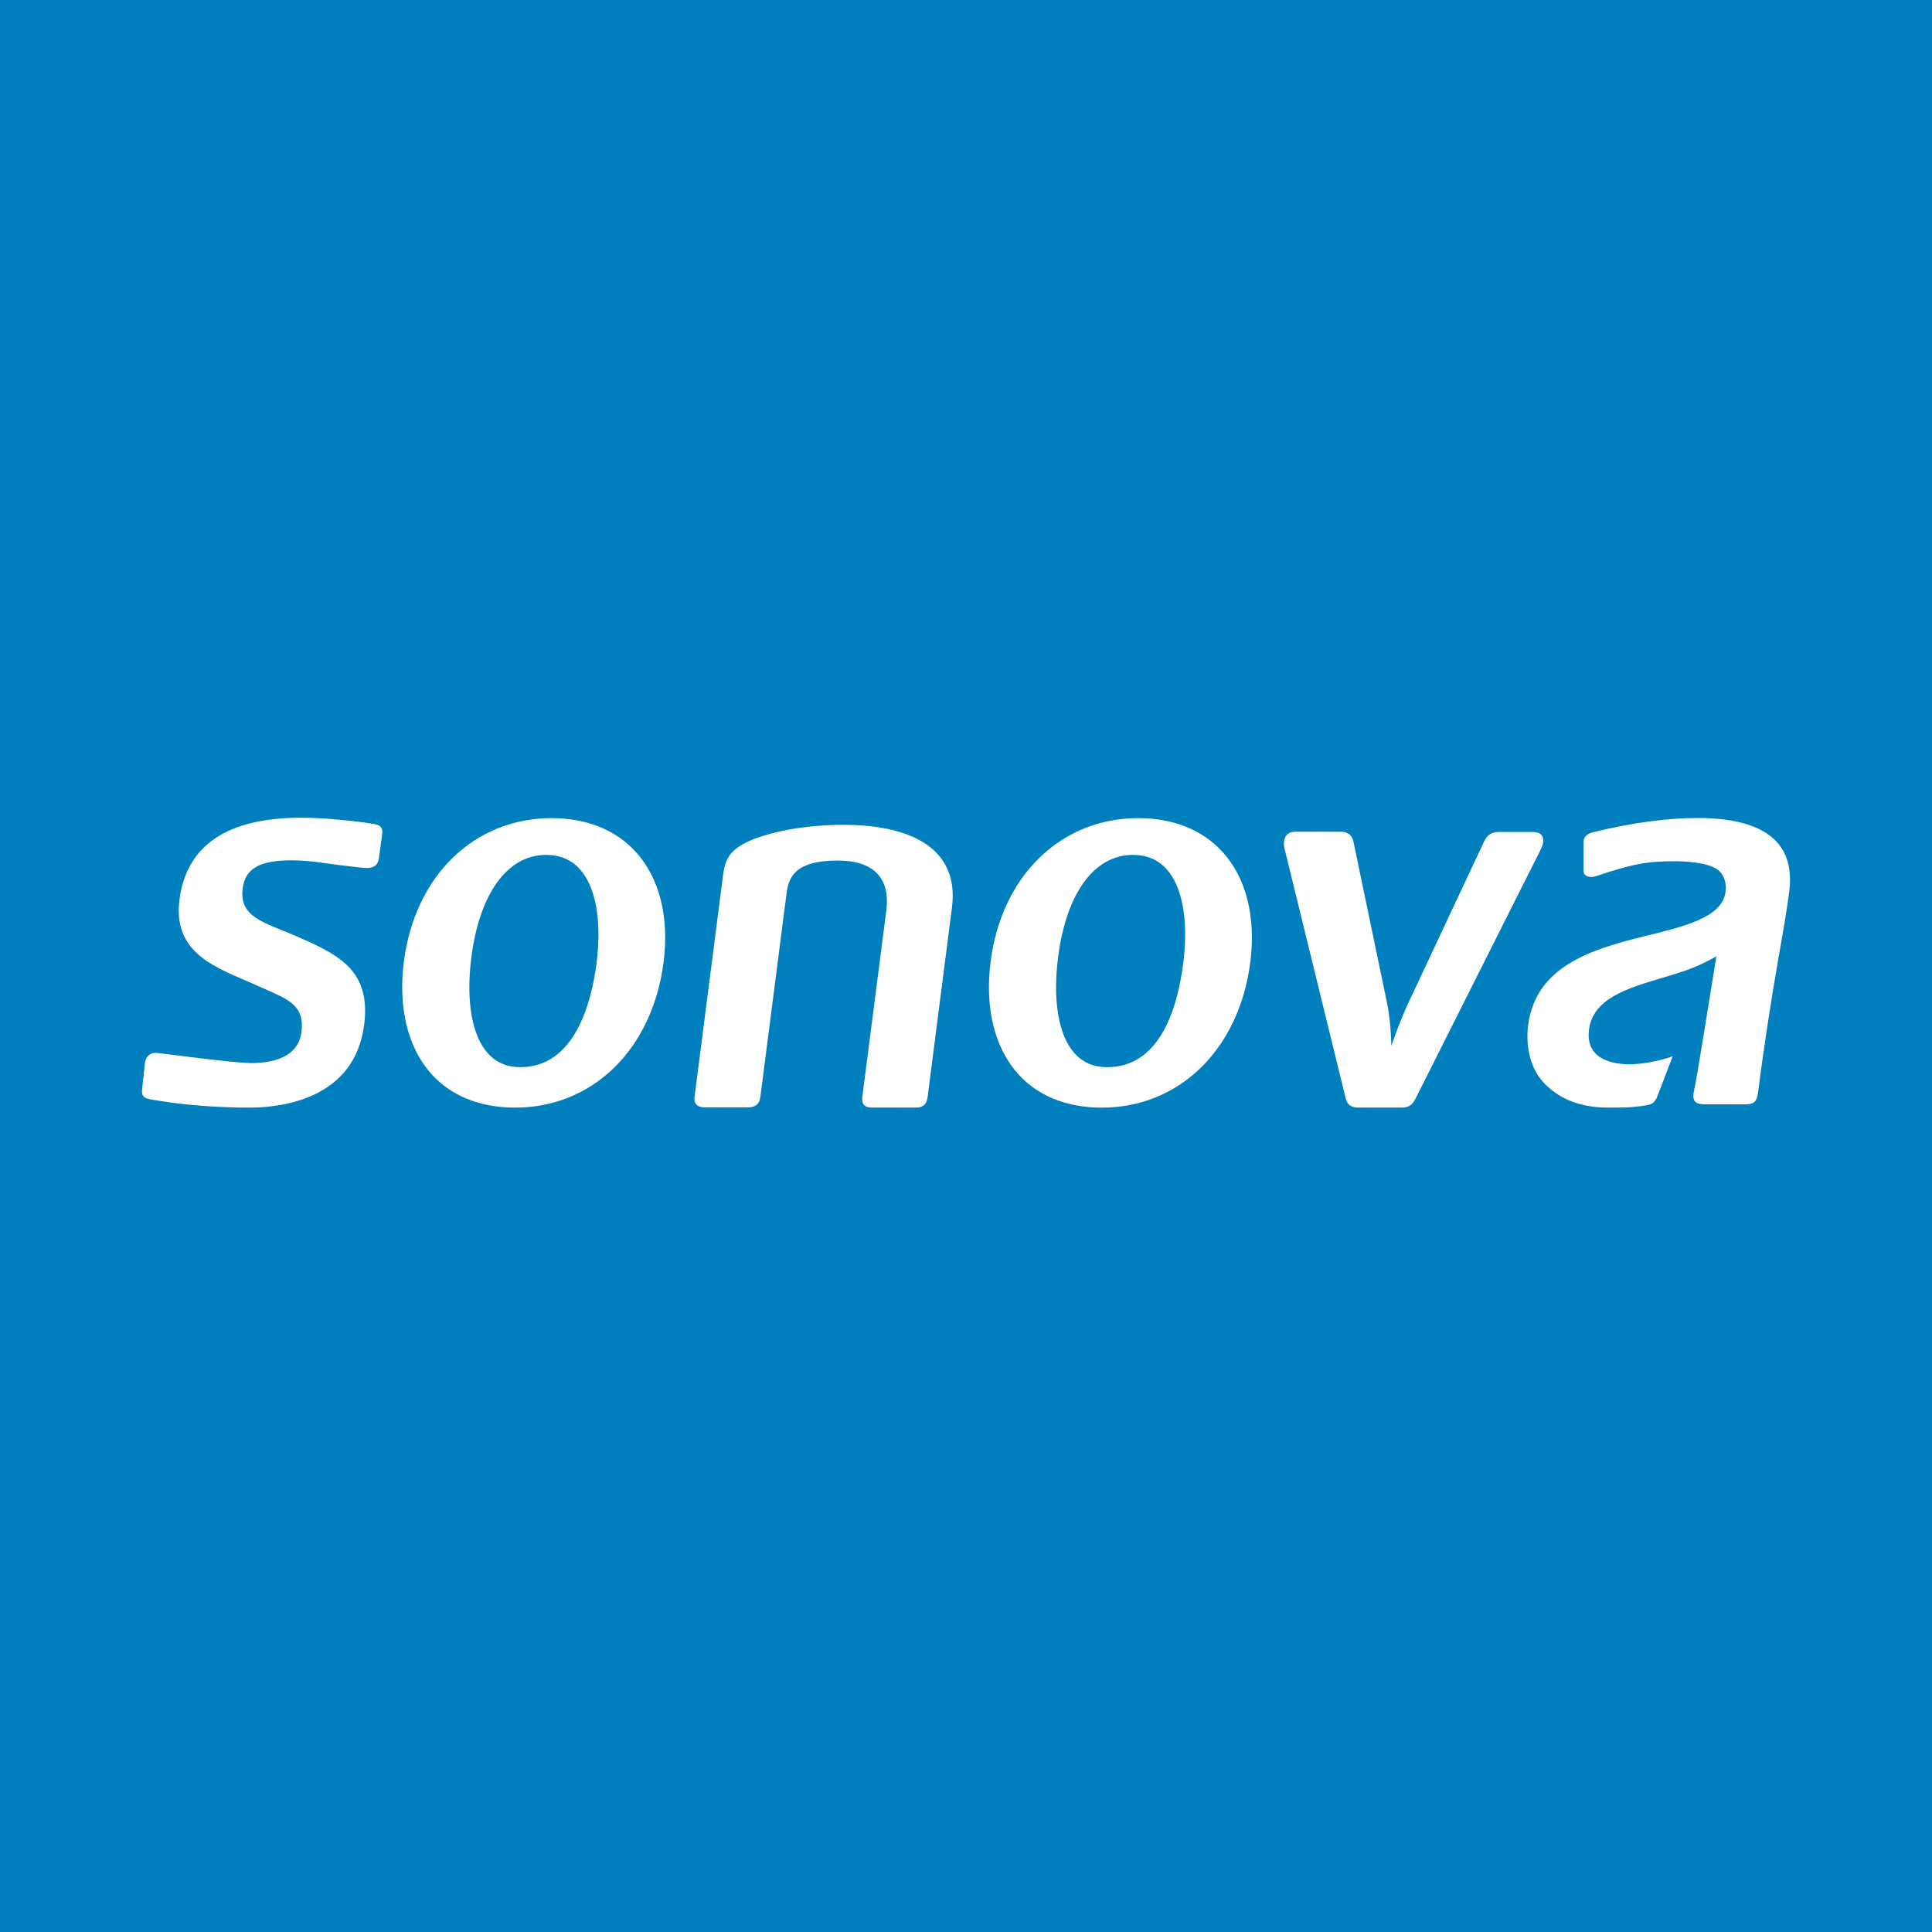 <svg width="60" height="60" viewBox="0 0 60 60" fill="none" xmlns="http://www.w3.org/2000/svg">
<rect width="60" height="60" fill="#007FBE"/>
<g clip-path="url(#clip0_168_382)">
<path d="M5.574 27.94C5.375 29.486 6.514 29.975 7.617 30.447L8.062 30.642L8.263 30.731C8.987 31.048 9.465 31.257 9.363 32.049C9.26 32.849 8.452 33.016 7.792 33.014C7.386 33.014 6.056 32.846 5.341 32.756L4.876 32.7C4.666 32.682 4.529 32.798 4.5 33.018L4.414 33.815C4.383 34.053 4.487 34.113 4.701 34.147L4.782 34.16C5.129 34.219 6.186 34.396 7.734 34.398C8.709 34.4 11.01 34.152 11.309 31.829C11.533 30.088 10.464 29.623 9.111 29.034L8.781 28.899C8.001 28.585 7.438 28.359 7.536 27.591C7.616 26.97 8.061 26.717 9.07 26.718C9.367 26.719 9.744 26.758 9.748 26.759C9.805 26.767 11.189 26.961 11.399 26.957C11.63 26.953 11.742 26.857 11.77 26.638L11.868 25.913C11.899 25.678 11.795 25.617 11.579 25.582C11.568 25.581 10.399 25.397 9.364 25.395C7.066 25.392 5.791 26.248 5.574 27.94ZM46.539 25.837C46.291 25.837 46.182 25.953 46.086 26.141L43.755 31.11C43.52 31.608 43.307 32.194 43.21 32.478C43.203 32.188 43.177 31.611 43.07 31.12L42.035 26.146C41.988 25.93 41.86 25.83 41.634 25.83L40.246 25.828C40.017 25.828 39.903 25.926 39.874 26.147C39.864 26.221 39.885 26.341 39.91 26.427L41.785 34.082C41.832 34.305 41.949 34.396 42.185 34.397L43.521 34.399C43.798 34.399 43.886 34.268 43.973 34.095L47.817 26.445L47.837 26.401C47.877 26.318 47.912 26.246 47.922 26.17C47.936 26.062 47.917 25.982 47.866 25.925C47.813 25.867 47.728 25.839 47.604 25.839L46.539 25.837ZM37.963 26.452C37.341 25.771 36.44 25.41 35.356 25.408C32.952 25.405 31.107 27.193 30.765 29.859C30.579 31.305 30.887 32.552 31.634 33.37C32.246 34.041 33.138 34.397 34.212 34.399C36.626 34.402 38.482 32.587 38.829 29.883C39.009 28.48 38.703 27.262 37.963 26.452ZM36.746 29.917C36.557 31.39 35.992 33.145 34.379 33.143C33.971 33.142 33.634 32.999 33.378 32.718C32.875 32.167 32.687 31.076 32.86 29.727C33.115 27.735 33.986 26.547 35.188 26.549C35.611 26.55 35.959 26.698 36.225 26.987C36.725 27.537 36.915 28.604 36.746 29.917ZM23.293 26.107C22.724 26.366 22.529 26.611 22.458 27.157L21.571 34.057C21.556 34.166 21.575 34.246 21.626 34.302C21.679 34.361 21.765 34.389 21.888 34.389L23.224 34.391C23.458 34.391 23.585 34.287 23.613 34.072L24.425 27.761C24.489 27.259 24.671 26.723 26.02 26.725C26.588 26.726 27.004 26.867 27.257 27.144C27.556 27.473 27.57 27.933 27.527 28.261L26.78 34.065C26.767 34.179 26.784 34.261 26.833 34.316C26.883 34.37 26.964 34.396 27.081 34.397L28.434 34.398C28.663 34.399 28.778 34.301 28.806 34.08L29.563 28.193C29.651 27.506 29.502 26.944 29.116 26.522C28.435 25.776 27.165 25.618 26.218 25.616C24.887 25.614 23.835 25.869 23.293 26.107ZM19.742 26.452C19.12 25.771 18.218 25.41 17.135 25.408C14.732 25.405 12.886 27.193 12.543 29.86C12.358 31.305 12.666 32.552 13.412 33.37C14.025 34.041 14.917 34.397 15.991 34.398C18.405 34.402 20.26 32.587 20.608 29.883C20.788 28.48 20.481 27.262 19.742 26.452ZM18.526 29.917C18.37 31.123 17.857 33.145 16.158 33.142C15.75 33.142 15.413 32.999 15.157 32.718C14.654 32.167 14.465 31.076 14.639 29.726C14.895 27.735 15.765 26.548 16.966 26.549C17.39 26.55 17.739 26.698 18.003 26.987C18.504 27.536 18.694 28.604 18.526 29.917ZM49.5 25.838C50.744 25.541 51.783 25.403 52.75 25.404C53.907 25.406 54.722 25.654 55.173 26.14C55.452 26.442 55.591 26.838 55.591 27.322C55.591 27.423 55.585 27.528 55.572 27.637C55.515 28.137 55.381 28.898 55.227 29.779C55.022 30.953 54.775 32.516 54.598 33.931C54.559 34.224 54.465 34.29 54.22 34.296L52.921 34.294C52.674 34.296 52.546 34.202 52.601 33.926C52.739 33.237 52.92 32.04 53.296 29.746L53.307 29.699C53.307 29.699 53.198 29.756 53.14 29.788C52.632 30.068 52.198 30.198 51.589 30.379C50.541 30.69 49.458 31.012 49.345 31.994C49.312 32.29 49.375 32.528 49.537 32.702C49.797 32.983 50.255 33.052 50.593 33.052C50.997 33.053 51.522 32.955 51.946 32.804C51.907 32.904 51.499 33.987 51.446 34.104C51.369 34.257 51.279 34.3 51.147 34.323C50.728 34.397 50.388 34.399 49.95 34.398C48.99 34.397 48.358 34.072 47.932 33.613C47.45 33.092 47.391 32.334 47.458 31.834C47.699 30.023 49.383 29.491 51.048 29.081C52.252 28.786 53.495 28.502 53.588 27.697C53.618 27.438 53.558 27.227 53.412 27.068C53.198 26.837 52.592 26.747 52.015 26.747C51.154 26.745 50.682 26.835 49.598 27.2C49.387 27.286 49.183 27.213 49.178 27.057C49.179 26.821 49.18 26.234 49.18 26.121C49.194 25.926 49.393 25.864 49.5 25.838Z" fill="white"/>
</g>
<defs>
<clipPath id="clip0_168_382">
<rect width="52" height="10" fill="white" transform="translate(4 25)"/>
</clipPath>
</defs>
</svg>
